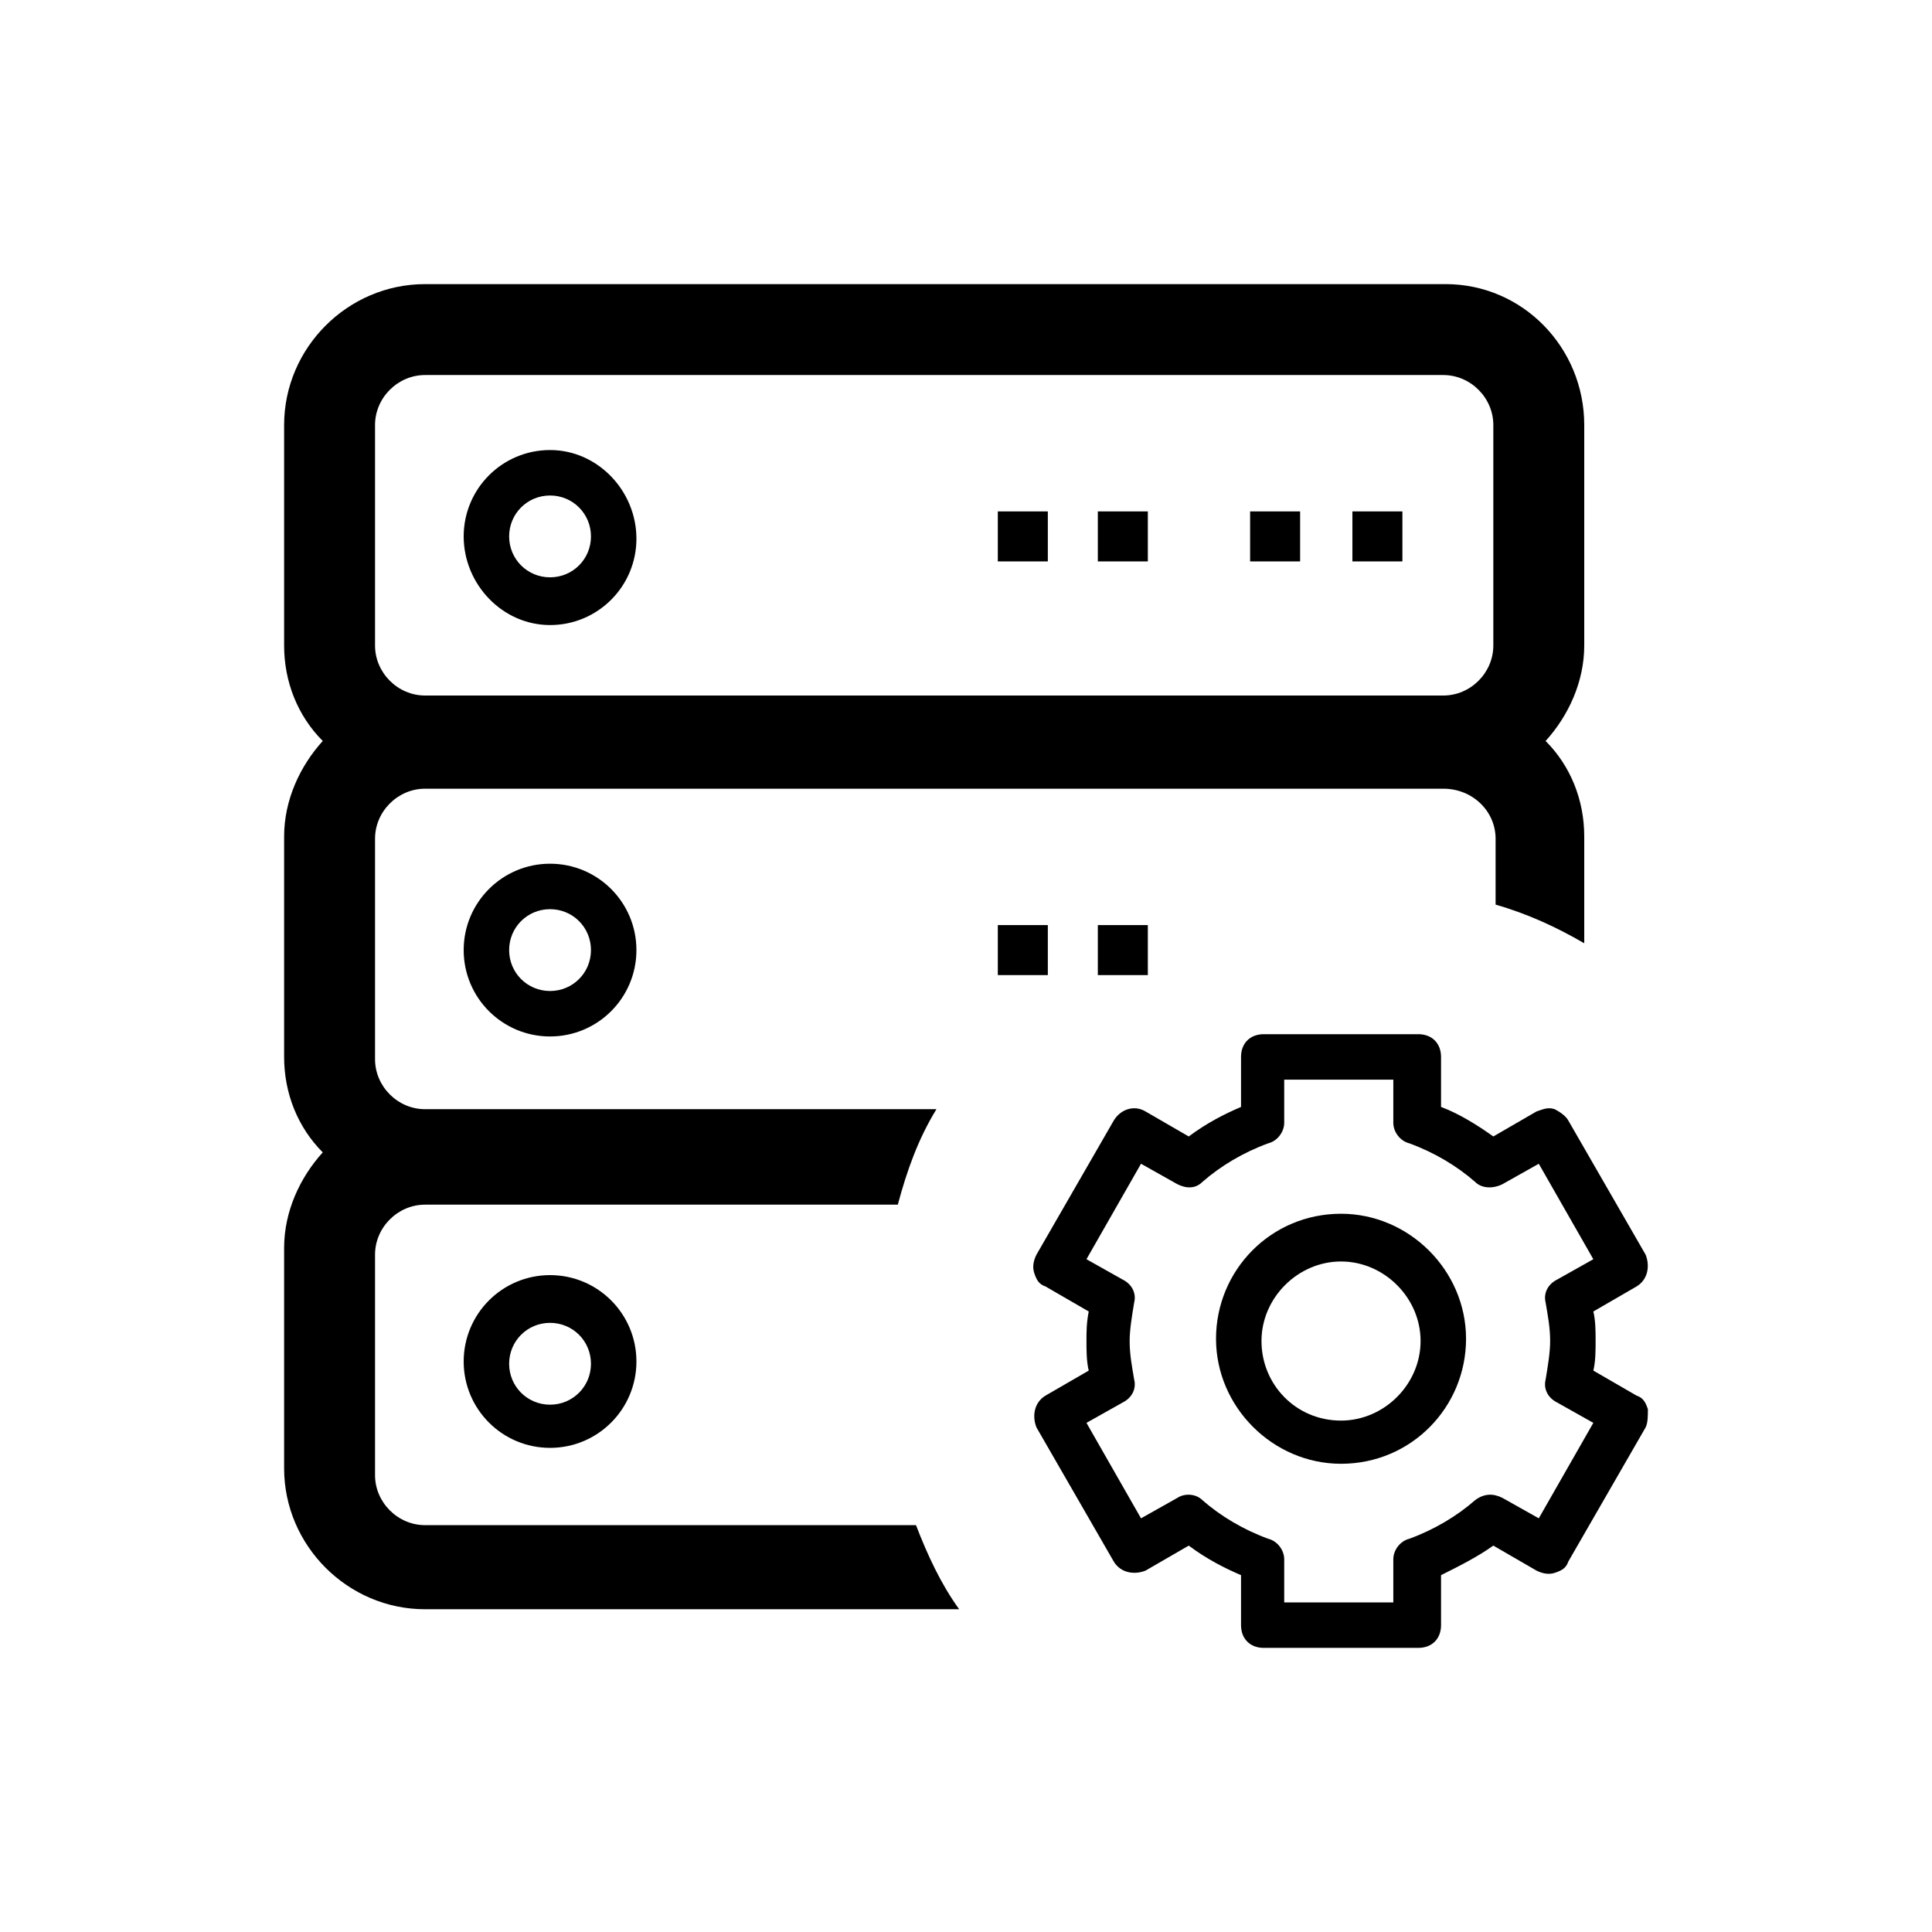 <?xml version="1.0" encoding="utf-8"?>
<!-- Generator: Adobe Illustrator 26.2.1, SVG Export Plug-In . SVG Version: 6.00 Build 0)  -->
<svg version="1.1" id="Ebene_1" xmlns="http://www.w3.org/2000/svg" xmlns:xlink="http://www.w3.org/1999/xlink" x="0px" y="0px"
	 width="85px" height="85px" viewBox="0 0 85 85" style="enable-background:new 0 0 85 85;" xml:space="preserve">
<path d="M24.2,27.5c2.1,0,3.8-1.7,3.8-3.8c0-2.1-1.7-3.9-3.8-3.9c-2.1,0-3.8,1.7-3.8,3.8S22.1,27.5,24.2,27.5z M24.2,21.8
	c1,0,1.8,0.8,1.8,1.8s-0.8,1.8-1.8,1.8s-1.8-0.8-1.8-1.8S23.2,21.8,24.2,21.8z"/>
<rect x="59.5" y="22.5" width="2.2" height="2.2"/>
<rect x="48.3" y="22.5" width="2.2" height="2.2"/>
<rect x="43.9" y="22.5" width="2.2" height="2.2"/>
<rect x="55" y="22.5" width="2.2" height="2.2"/>
<path d="M20.4,41.8c0,2.1,1.7,3.8,3.8,3.8c2.1,0,3.8-1.7,3.8-3.8c0-2.1-1.7-3.8-3.8-3.8C22.1,38,20.4,39.7,20.4,41.8z M26,41.8
	c0,1-0.8,1.8-1.8,1.8s-1.8-0.8-1.8-1.8s0.8-1.8,1.8-1.8S26,40.8,26,41.8z"/>
<rect x="48.3" y="40.7" width="2.2" height="2.2"/>
<rect x="43.9" y="40.7" width="2.2" height="2.2"/>
<path d="M20.4,59.9c0,2.1,1.7,3.8,3.8,3.8c2.1,0,3.8-1.7,3.8-3.8c0-2.1-1.7-3.8-3.8-3.8C22.1,56.1,20.4,57.8,20.4,59.9z M26,60
	c0,1-0.8,1.8-1.8,1.8S22.4,61,22.4,60s0.8-1.8,1.8-1.8S26,59,26,60z"/>
<path d="M18.7,67.1c-1.2,0-2.2-1-2.2-2.2v-9.7c0-1.2,1-2.2,2.2-2.2h20.8c0.4-1.5,0.9-2.9,1.7-4.2H18.7c-1.2,0-2.2-1-2.2-2.2v-9.7
	c0-1.2,1-2.2,2.2-2.2h44.8c1.3,0,2.3,1,2.3,2.2v2.9c1.4,0.4,2.7,1,3.9,1.7v-4.7c0-1.6-0.6-3.1-1.7-4.2c1-1.1,1.7-2.6,1.7-4.2v-9.7
	c0-3.4-2.7-6.2-6.1-6.2H18.7c-3.4,0-6.2,2.8-6.2,6.2v9.7c0,1.6,0.6,3.1,1.7,4.2c-1,1.1-1.7,2.6-1.7,4.2v9.7c0,1.6,0.6,3.1,1.7,4.2
	c-1,1.1-1.7,2.6-1.7,4.2v9.7c0,3.4,2.8,6.2,6.2,6.2h23.5c-0.8-1.1-1.4-2.4-1.9-3.7H18.7z M16.5,18.7c0-1.2,1-2.2,2.2-2.2h44.8
	c1.2,0,2.2,1,2.2,2.2v9.7c0,1.2-1,2.2-2.2,2.2H18.7c-1.2,0-2.2-1-2.2-2.2V18.7z"/>
<path d="M59,53.4c-3.1,0-5.5,2.5-5.5,5.5s2.5,5.5,5.5,5.5c3.1,0,5.5-2.5,5.5-5.5S62,53.4,59,53.4z M59,62.5c-2,0-3.5-1.6-3.5-3.5
	s1.6-3.5,3.5-3.5c1.9,0,3.5,1.6,3.5,3.5S60.9,62.5,59,62.5z"/>
<path d="M72,61.4l-1.9-1.1c0.1-0.4,0.1-0.9,0.1-1.3s0-0.9-0.1-1.3l1.9-1.1c0.5-0.3,0.6-0.9,0.4-1.4L69,49.3
	c-0.1-0.2-0.4-0.4-0.6-0.5c-0.3-0.1-0.5,0-0.8,0.1L65.7,50c-0.7-0.5-1.5-1-2.3-1.3v-2.2c0-0.6-0.4-1-1-1h-6.8c-0.6,0-1,0.4-1,1v2.2
	c-0.7,0.3-1.5,0.7-2.3,1.3l-1.9-1.1c-0.5-0.3-1.1-0.1-1.4,0.4l-3.4,5.9c-0.1,0.2-0.2,0.5-0.1,0.8c0.1,0.3,0.2,0.5,0.5,0.6l1.9,1.1
	c-0.1,0.5-0.1,0.9-0.1,1.3s0,0.9,0.1,1.3L46,61.4c-0.5,0.3-0.6,0.9-0.4,1.4l3.4,5.9c0.3,0.5,0.9,0.6,1.4,0.4l1.9-1.1
	c0.8,0.6,1.6,1,2.3,1.3v2.2c0,0.6,0.4,1,1,1h6.8c0.6,0,1-0.4,1-1v-2.2c0.8-0.4,1.6-0.8,2.3-1.3l1.9,1.1c0.2,0.1,0.5,0.2,0.8,0.1
	c0.3-0.1,0.5-0.2,0.6-0.5l3.4-5.9c0.1-0.2,0.1-0.5,0.1-0.8C72.4,61.7,72.3,61.5,72,61.4z M67.7,66.8l-1.6-0.9
	c-0.4-0.2-0.8-0.2-1.2,0.1c-0.8,0.7-1.8,1.3-2.9,1.7c-0.4,0.1-0.7,0.5-0.7,0.9v1.9h-4.8v-1.9c0-0.4-0.3-0.8-0.7-0.9
	c-1.1-0.4-2.1-1-2.9-1.7c-0.3-0.3-0.8-0.3-1.1-0.1l-1.6,0.9l-2.4-4.2l1.6-0.9c0.4-0.2,0.6-0.6,0.5-1c-0.1-0.6-0.2-1.1-0.2-1.7
	c0-0.5,0.1-1.1,0.2-1.7c0.1-0.4-0.1-0.8-0.5-1l-1.6-0.9l2.4-4.2l1.6,0.9c0.4,0.2,0.8,0.2,1.1-0.1c0.8-0.7,1.8-1.3,2.9-1.7
	c0.4-0.1,0.7-0.5,0.7-0.9v-1.9h4.8v1.9c0,0.4,0.3,0.8,0.7,0.9c1.1,0.4,2.1,1,2.9,1.7c0.3,0.3,0.8,0.3,1.2,0.1l1.6-0.9l2.4,4.2
	l-1.6,0.9c-0.4,0.2-0.6,0.6-0.5,1c0.1,0.6,0.2,1.1,0.2,1.7c0,0.5-0.1,1.1-0.2,1.7c-0.1,0.4,0.1,0.8,0.5,1l1.6,0.9L67.7,66.8z"/>
</svg>
